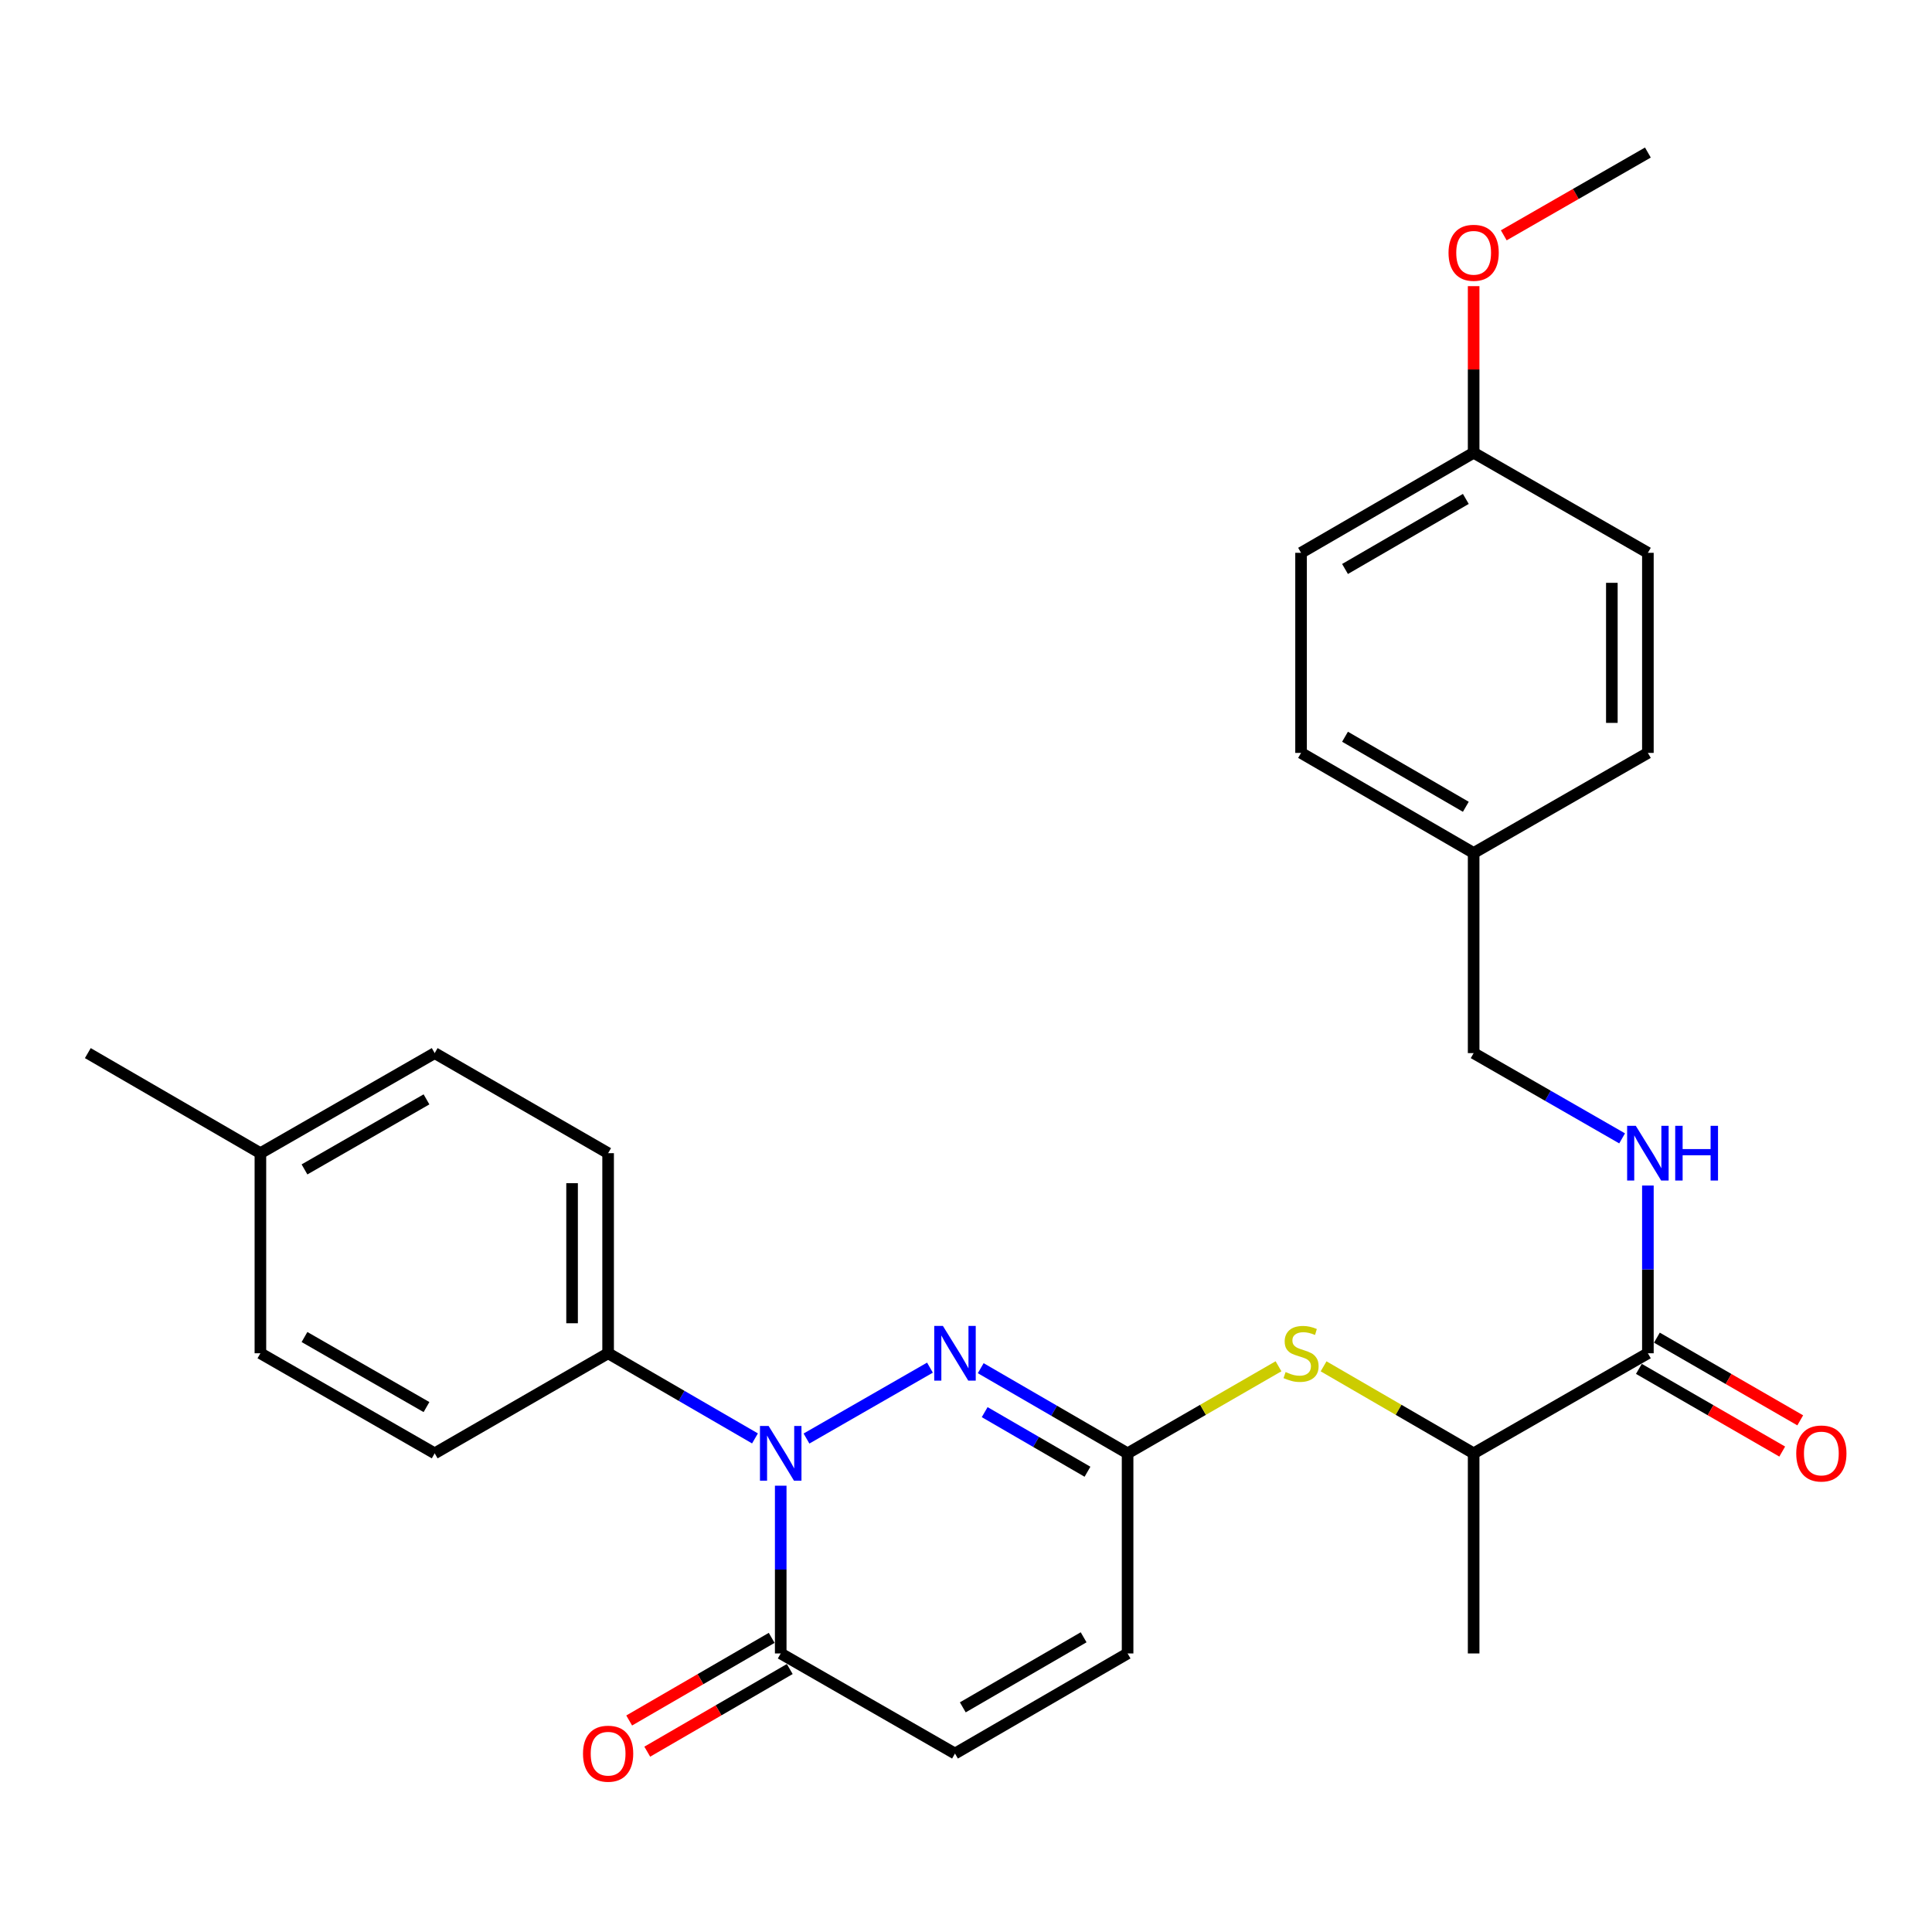 <?xml version='1.0' encoding='iso-8859-1'?>
<svg version='1.1' baseProfile='full'
              xmlns='http://www.w3.org/2000/svg'
                      xmlns:rdkit='http://www.rdkit.org/xml'
                      xmlns:xlink='http://www.w3.org/1999/xlink'
                  xml:space='preserve'
width='1000px' height='1000px' viewBox='0 0 1000 1000'>
<!-- END OF HEADER -->
<rect style='opacity:1.0;fill:#FFFFFF;stroke:none' width='1000' height='1000' x='0' y='0'> </rect>
<path class='bond-0' d='M 417.439,744.584 L 481.343,707.889' style='fill:none;fill-rule:evenodd;stroke:#0000FF;stroke-width:6px;stroke-linecap:butt;stroke-linejoin:miter;stroke-opacity:1' />
<path class='bond-1' d='M 404.099,768.993 L 404.099,812.408' style='fill:none;fill-rule:evenodd;stroke:#0000FF;stroke-width:6px;stroke-linecap:butt;stroke-linejoin:miter;stroke-opacity:1' />
<path class='bond-1' d='M 404.099,812.408 L 404.099,855.823' style='fill:none;fill-rule:evenodd;stroke:#000000;stroke-width:6px;stroke-linecap:butt;stroke-linejoin:miter;stroke-opacity:1' />
<path class='bond-7' d='M 390.777,744.521 L 352.768,722.485' style='fill:none;fill-rule:evenodd;stroke:#0000FF;stroke-width:6px;stroke-linecap:butt;stroke-linejoin:miter;stroke-opacity:1' />
<path class='bond-7' d='M 352.768,722.485 L 314.759,700.449' style='fill:none;fill-rule:evenodd;stroke:#000000;stroke-width:6px;stroke-linecap:butt;stroke-linejoin:miter;stroke-opacity:1' />
<path class='bond-2' d='M 507.621,708.173 L 545.63,730.208' style='fill:none;fill-rule:evenodd;stroke:#0000FF;stroke-width:6px;stroke-linecap:butt;stroke-linejoin:miter;stroke-opacity:1' />
<path class='bond-2' d='M 545.63,730.208 L 583.639,752.244' style='fill:none;fill-rule:evenodd;stroke:#000000;stroke-width:6px;stroke-linecap:butt;stroke-linejoin:miter;stroke-opacity:1' />
<path class='bond-2' d='M 509.668,730.921 L 536.274,746.346' style='fill:none;fill-rule:evenodd;stroke:#0000FF;stroke-width:6px;stroke-linecap:butt;stroke-linejoin:miter;stroke-opacity:1' />
<path class='bond-2' d='M 536.274,746.346 L 562.881,761.771' style='fill:none;fill-rule:evenodd;stroke:#000000;stroke-width:6px;stroke-linecap:butt;stroke-linejoin:miter;stroke-opacity:1' />
<path class='bond-4' d='M 404.099,855.823 L 494.299,907.628' style='fill:none;fill-rule:evenodd;stroke:#000000;stroke-width:6px;stroke-linecap:butt;stroke-linejoin:miter;stroke-opacity:1' />
<path class='bond-10' d='M 399.421,847.754 L 362.542,869.139' style='fill:none;fill-rule:evenodd;stroke:#000000;stroke-width:6px;stroke-linecap:butt;stroke-linejoin:miter;stroke-opacity:1' />
<path class='bond-10' d='M 362.542,869.139 L 325.662,890.524' style='fill:none;fill-rule:evenodd;stroke:#FF0000;stroke-width:6px;stroke-linecap:butt;stroke-linejoin:miter;stroke-opacity:1' />
<path class='bond-10' d='M 408.778,863.891 L 371.899,885.276' style='fill:none;fill-rule:evenodd;stroke:#000000;stroke-width:6px;stroke-linecap:butt;stroke-linejoin:miter;stroke-opacity:1' />
<path class='bond-10' d='M 371.899,885.276 L 335.02,906.661' style='fill:none;fill-rule:evenodd;stroke:#FF0000;stroke-width:6px;stroke-linecap:butt;stroke-linejoin:miter;stroke-opacity:1' />
<path class='bond-5' d='M 583.639,752.244 L 622.696,729.713' style='fill:none;fill-rule:evenodd;stroke:#000000;stroke-width:6px;stroke-linecap:butt;stroke-linejoin:miter;stroke-opacity:1' />
<path class='bond-5' d='M 622.696,729.713 L 661.753,707.182' style='fill:none;fill-rule:evenodd;stroke:#CCCC00;stroke-width:6px;stroke-linecap:butt;stroke-linejoin:miter;stroke-opacity:1' />
<path class='bond-28' d='M 583.639,752.244 L 583.639,855.823' style='fill:none;fill-rule:evenodd;stroke:#000000;stroke-width:6px;stroke-linecap:butt;stroke-linejoin:miter;stroke-opacity:1' />
<path class='bond-3' d='M 852.944,700.449 L 762.754,752.244' style='fill:none;fill-rule:evenodd;stroke:#000000;stroke-width:6px;stroke-linecap:butt;stroke-linejoin:miter;stroke-opacity:1' />
<path class='bond-8' d='M 852.944,700.449 L 852.944,657.04' style='fill:none;fill-rule:evenodd;stroke:#000000;stroke-width:6px;stroke-linecap:butt;stroke-linejoin:miter;stroke-opacity:1' />
<path class='bond-8' d='M 852.944,657.04 L 852.944,613.63' style='fill:none;fill-rule:evenodd;stroke:#0000FF;stroke-width:6px;stroke-linecap:butt;stroke-linejoin:miter;stroke-opacity:1' />
<path class='bond-11' d='M 848.283,708.528 L 885.38,729.929' style='fill:none;fill-rule:evenodd;stroke:#000000;stroke-width:6px;stroke-linecap:butt;stroke-linejoin:miter;stroke-opacity:1' />
<path class='bond-11' d='M 885.38,729.929 L 922.477,751.329' style='fill:none;fill-rule:evenodd;stroke:#FF0000;stroke-width:6px;stroke-linecap:butt;stroke-linejoin:miter;stroke-opacity:1' />
<path class='bond-11' d='M 857.604,692.371 L 894.701,713.771' style='fill:none;fill-rule:evenodd;stroke:#000000;stroke-width:6px;stroke-linecap:butt;stroke-linejoin:miter;stroke-opacity:1' />
<path class='bond-11' d='M 894.701,713.771 L 931.798,735.171' style='fill:none;fill-rule:evenodd;stroke:#FF0000;stroke-width:6px;stroke-linecap:butt;stroke-linejoin:miter;stroke-opacity:1' />
<path class='bond-6' d='M 494.299,907.628 L 583.639,855.823' style='fill:none;fill-rule:evenodd;stroke:#000000;stroke-width:6px;stroke-linecap:butt;stroke-linejoin:miter;stroke-opacity:1' />
<path class='bond-6' d='M 498.343,883.72 L 560.881,847.457' style='fill:none;fill-rule:evenodd;stroke:#000000;stroke-width:6px;stroke-linecap:butt;stroke-linejoin:miter;stroke-opacity:1' />
<path class='bond-9' d='M 685.086,707.211 L 723.92,729.728' style='fill:none;fill-rule:evenodd;stroke:#CCCC00;stroke-width:6px;stroke-linecap:butt;stroke-linejoin:miter;stroke-opacity:1' />
<path class='bond-9' d='M 723.92,729.728 L 762.754,752.244' style='fill:none;fill-rule:evenodd;stroke:#000000;stroke-width:6px;stroke-linecap:butt;stroke-linejoin:miter;stroke-opacity:1' />
<path class='bond-12' d='M 314.759,700.449 L 314.759,596.881' style='fill:none;fill-rule:evenodd;stroke:#000000;stroke-width:6px;stroke-linecap:butt;stroke-linejoin:miter;stroke-opacity:1' />
<path class='bond-12' d='M 296.106,684.914 L 296.106,612.416' style='fill:none;fill-rule:evenodd;stroke:#000000;stroke-width:6px;stroke-linecap:butt;stroke-linejoin:miter;stroke-opacity:1' />
<path class='bond-13' d='M 314.759,700.449 L 224.994,752.244' style='fill:none;fill-rule:evenodd;stroke:#000000;stroke-width:6px;stroke-linecap:butt;stroke-linejoin:miter;stroke-opacity:1' />
<path class='bond-14' d='M 839.604,589.22 L 801.179,567.153' style='fill:none;fill-rule:evenodd;stroke:#0000FF;stroke-width:6px;stroke-linecap:butt;stroke-linejoin:miter;stroke-opacity:1' />
<path class='bond-14' d='M 801.179,567.153 L 762.754,545.087' style='fill:none;fill-rule:evenodd;stroke:#000000;stroke-width:6px;stroke-linecap:butt;stroke-linejoin:miter;stroke-opacity:1' />
<path class='bond-25' d='M 762.754,752.244 L 762.754,855.823' style='fill:none;fill-rule:evenodd;stroke:#000000;stroke-width:6px;stroke-linecap:butt;stroke-linejoin:miter;stroke-opacity:1' />
<path class='bond-18' d='M 314.759,596.881 L 224.994,545.087' style='fill:none;fill-rule:evenodd;stroke:#000000;stroke-width:6px;stroke-linecap:butt;stroke-linejoin:miter;stroke-opacity:1' />
<path class='bond-17' d='M 224.994,752.244 L 134.784,700.449' style='fill:none;fill-rule:evenodd;stroke:#000000;stroke-width:6px;stroke-linecap:butt;stroke-linejoin:miter;stroke-opacity:1' />
<path class='bond-17' d='M 220.751,728.298 L 157.604,692.042' style='fill:none;fill-rule:evenodd;stroke:#000000;stroke-width:6px;stroke-linecap:butt;stroke-linejoin:miter;stroke-opacity:1' />
<path class='bond-15' d='M 762.754,545.087 L 762.754,441.497' style='fill:none;fill-rule:evenodd;stroke:#000000;stroke-width:6px;stroke-linecap:butt;stroke-linejoin:miter;stroke-opacity:1' />
<path class='bond-20' d='M 762.754,441.497 L 852.944,389.703' style='fill:none;fill-rule:evenodd;stroke:#000000;stroke-width:6px;stroke-linecap:butt;stroke-linejoin:miter;stroke-opacity:1' />
<path class='bond-21' d='M 762.754,441.497 L 673.425,389.703' style='fill:none;fill-rule:evenodd;stroke:#000000;stroke-width:6px;stroke-linecap:butt;stroke-linejoin:miter;stroke-opacity:1' />
<path class='bond-21' d='M 758.711,417.591 L 696.181,381.335' style='fill:none;fill-rule:evenodd;stroke:#000000;stroke-width:6px;stroke-linecap:butt;stroke-linejoin:miter;stroke-opacity:1' />
<path class='bond-16' d='M 762.754,234.34 L 673.425,286.135' style='fill:none;fill-rule:evenodd;stroke:#000000;stroke-width:6px;stroke-linecap:butt;stroke-linejoin:miter;stroke-opacity:1' />
<path class='bond-16' d='M 758.711,258.246 L 696.181,294.503' style='fill:none;fill-rule:evenodd;stroke:#000000;stroke-width:6px;stroke-linecap:butt;stroke-linejoin:miter;stroke-opacity:1' />
<path class='bond-24' d='M 762.754,234.34 L 762.754,191.225' style='fill:none;fill-rule:evenodd;stroke:#000000;stroke-width:6px;stroke-linecap:butt;stroke-linejoin:miter;stroke-opacity:1' />
<path class='bond-24' d='M 762.754,191.225 L 762.754,148.111' style='fill:none;fill-rule:evenodd;stroke:#FF0000;stroke-width:6px;stroke-linecap:butt;stroke-linejoin:miter;stroke-opacity:1' />
<path class='bond-30' d='M 762.754,234.34 L 852.944,286.135' style='fill:none;fill-rule:evenodd;stroke:#000000;stroke-width:6px;stroke-linecap:butt;stroke-linejoin:miter;stroke-opacity:1' />
<path class='bond-19' d='M 134.784,700.449 L 134.784,596.881' style='fill:none;fill-rule:evenodd;stroke:#000000;stroke-width:6px;stroke-linecap:butt;stroke-linejoin:miter;stroke-opacity:1' />
<path class='bond-29' d='M 224.994,545.087 L 134.784,596.881' style='fill:none;fill-rule:evenodd;stroke:#000000;stroke-width:6px;stroke-linecap:butt;stroke-linejoin:miter;stroke-opacity:1' />
<path class='bond-29' d='M 220.751,569.033 L 157.604,605.289' style='fill:none;fill-rule:evenodd;stroke:#000000;stroke-width:6px;stroke-linecap:butt;stroke-linejoin:miter;stroke-opacity:1' />
<path class='bond-26' d='M 134.784,596.881 L 45.455,545.087' style='fill:none;fill-rule:evenodd;stroke:#000000;stroke-width:6px;stroke-linecap:butt;stroke-linejoin:miter;stroke-opacity:1' />
<path class='bond-23' d='M 852.944,389.703 L 852.944,286.135' style='fill:none;fill-rule:evenodd;stroke:#000000;stroke-width:6px;stroke-linecap:butt;stroke-linejoin:miter;stroke-opacity:1' />
<path class='bond-23' d='M 834.29,374.168 L 834.29,301.67' style='fill:none;fill-rule:evenodd;stroke:#000000;stroke-width:6px;stroke-linecap:butt;stroke-linejoin:miter;stroke-opacity:1' />
<path class='bond-22' d='M 673.425,389.703 L 673.425,286.135' style='fill:none;fill-rule:evenodd;stroke:#000000;stroke-width:6px;stroke-linecap:butt;stroke-linejoin:miter;stroke-opacity:1' />
<path class='bond-27' d='M 778.354,121.801 L 815.649,100.378' style='fill:none;fill-rule:evenodd;stroke:#FF0000;stroke-width:6px;stroke-linecap:butt;stroke-linejoin:miter;stroke-opacity:1' />
<path class='bond-27' d='M 815.649,100.378 L 852.944,78.956' style='fill:none;fill-rule:evenodd;stroke:#000000;stroke-width:6px;stroke-linecap:butt;stroke-linejoin:miter;stroke-opacity:1' />
<path  class='atom-0' d='M 397.839 738.084
L 407.119 753.084
Q 408.039 754.564, 409.519 757.244
Q 410.999 759.924, 411.079 760.084
L 411.079 738.084
L 414.839 738.084
L 414.839 766.404
L 410.959 766.404
L 400.999 750.004
Q 399.839 748.084, 398.599 745.884
Q 397.399 743.684, 397.039 743.004
L 397.039 766.404
L 393.359 766.404
L 393.359 738.084
L 397.839 738.084
' fill='#0000FF'/>
<path  class='atom-1' d='M 488.039 686.289
L 497.319 701.289
Q 498.239 702.769, 499.719 705.449
Q 501.199 708.129, 501.279 708.289
L 501.279 686.289
L 505.039 686.289
L 505.039 714.609
L 501.159 714.609
L 491.199 698.209
Q 490.039 696.289, 488.799 694.089
Q 487.599 691.889, 487.239 691.209
L 487.239 714.609
L 483.559 714.609
L 483.559 686.289
L 488.039 686.289
' fill='#0000FF'/>
<path  class='atom-6' d='M 665.425 710.169
Q 665.745 710.289, 667.065 710.849
Q 668.385 711.409, 669.825 711.769
Q 671.305 712.089, 672.745 712.089
Q 675.425 712.089, 676.985 710.809
Q 678.545 709.489, 678.545 707.209
Q 678.545 705.649, 677.745 704.689
Q 676.985 703.729, 675.785 703.209
Q 674.585 702.689, 672.585 702.089
Q 670.065 701.329, 668.545 700.609
Q 667.065 699.889, 665.985 698.369
Q 664.945 696.849, 664.945 694.289
Q 664.945 690.729, 667.345 688.529
Q 669.785 686.329, 674.585 686.329
Q 677.865 686.329, 681.585 687.889
L 680.665 690.969
Q 677.265 689.569, 674.705 689.569
Q 671.945 689.569, 670.425 690.729
Q 668.905 691.849, 668.945 693.809
Q 668.945 695.329, 669.705 696.249
Q 670.505 697.169, 671.625 697.689
Q 672.785 698.209, 674.705 698.809
Q 677.265 699.609, 678.785 700.409
Q 680.305 701.209, 681.385 702.849
Q 682.505 704.449, 682.505 707.209
Q 682.505 711.129, 679.865 713.249
Q 677.265 715.329, 672.905 715.329
Q 670.385 715.329, 668.465 714.769
Q 666.585 714.249, 664.345 713.329
L 665.425 710.169
' fill='#CCCC00'/>
<path  class='atom-9' d='M 846.684 582.721
L 855.964 597.721
Q 856.884 599.201, 858.364 601.881
Q 859.844 604.561, 859.924 604.721
L 859.924 582.721
L 863.684 582.721
L 863.684 611.041
L 859.804 611.041
L 849.844 594.641
Q 848.684 592.721, 847.444 590.521
Q 846.244 588.321, 845.884 587.641
L 845.884 611.041
L 842.204 611.041
L 842.204 582.721
L 846.684 582.721
' fill='#0000FF'/>
<path  class='atom-9' d='M 867.084 582.721
L 870.924 582.721
L 870.924 594.761
L 885.404 594.761
L 885.404 582.721
L 889.244 582.721
L 889.244 611.041
L 885.404 611.041
L 885.404 597.961
L 870.924 597.961
L 870.924 611.041
L 867.084 611.041
L 867.084 582.721
' fill='#0000FF'/>
<path  class='atom-11' d='M 301.759 907.708
Q 301.759 900.908, 305.119 897.108
Q 308.479 893.308, 314.759 893.308
Q 321.039 893.308, 324.399 897.108
Q 327.759 900.908, 327.759 907.708
Q 327.759 914.588, 324.359 918.508
Q 320.959 922.388, 314.759 922.388
Q 308.519 922.388, 305.119 918.508
Q 301.759 914.628, 301.759 907.708
M 314.759 919.188
Q 319.079 919.188, 321.399 916.308
Q 323.759 913.388, 323.759 907.708
Q 323.759 902.148, 321.399 899.348
Q 319.079 896.508, 314.759 896.508
Q 310.439 896.508, 308.079 899.308
Q 305.759 902.108, 305.759 907.708
Q 305.759 913.428, 308.079 916.308
Q 310.439 919.188, 314.759 919.188
' fill='#FF0000'/>
<path  class='atom-12' d='M 929.729 752.324
Q 929.729 745.524, 933.089 741.724
Q 936.449 737.924, 942.729 737.924
Q 949.009 737.924, 952.369 741.724
Q 955.729 745.524, 955.729 752.324
Q 955.729 759.204, 952.329 763.124
Q 948.929 767.004, 942.729 767.004
Q 936.489 767.004, 933.089 763.124
Q 929.729 759.244, 929.729 752.324
M 942.729 763.804
Q 947.049 763.804, 949.369 760.924
Q 951.729 758.004, 951.729 752.324
Q 951.729 746.764, 949.369 743.964
Q 947.049 741.124, 942.729 741.124
Q 938.409 741.124, 936.049 743.924
Q 933.729 746.724, 933.729 752.324
Q 933.729 758.044, 936.049 760.924
Q 938.409 763.804, 942.729 763.804
' fill='#FF0000'/>
<path  class='atom-25' d='M 749.754 130.841
Q 749.754 124.041, 753.114 120.241
Q 756.474 116.441, 762.754 116.441
Q 769.034 116.441, 772.394 120.241
Q 775.754 124.041, 775.754 130.841
Q 775.754 137.721, 772.354 141.641
Q 768.954 145.521, 762.754 145.521
Q 756.514 145.521, 753.114 141.641
Q 749.754 137.761, 749.754 130.841
M 762.754 142.321
Q 767.074 142.321, 769.394 139.441
Q 771.754 136.521, 771.754 130.841
Q 771.754 125.281, 769.394 122.481
Q 767.074 119.641, 762.754 119.641
Q 758.434 119.641, 756.074 122.441
Q 753.754 125.241, 753.754 130.841
Q 753.754 136.561, 756.074 139.441
Q 758.434 142.321, 762.754 142.321
' fill='#FF0000'/>
</svg>
